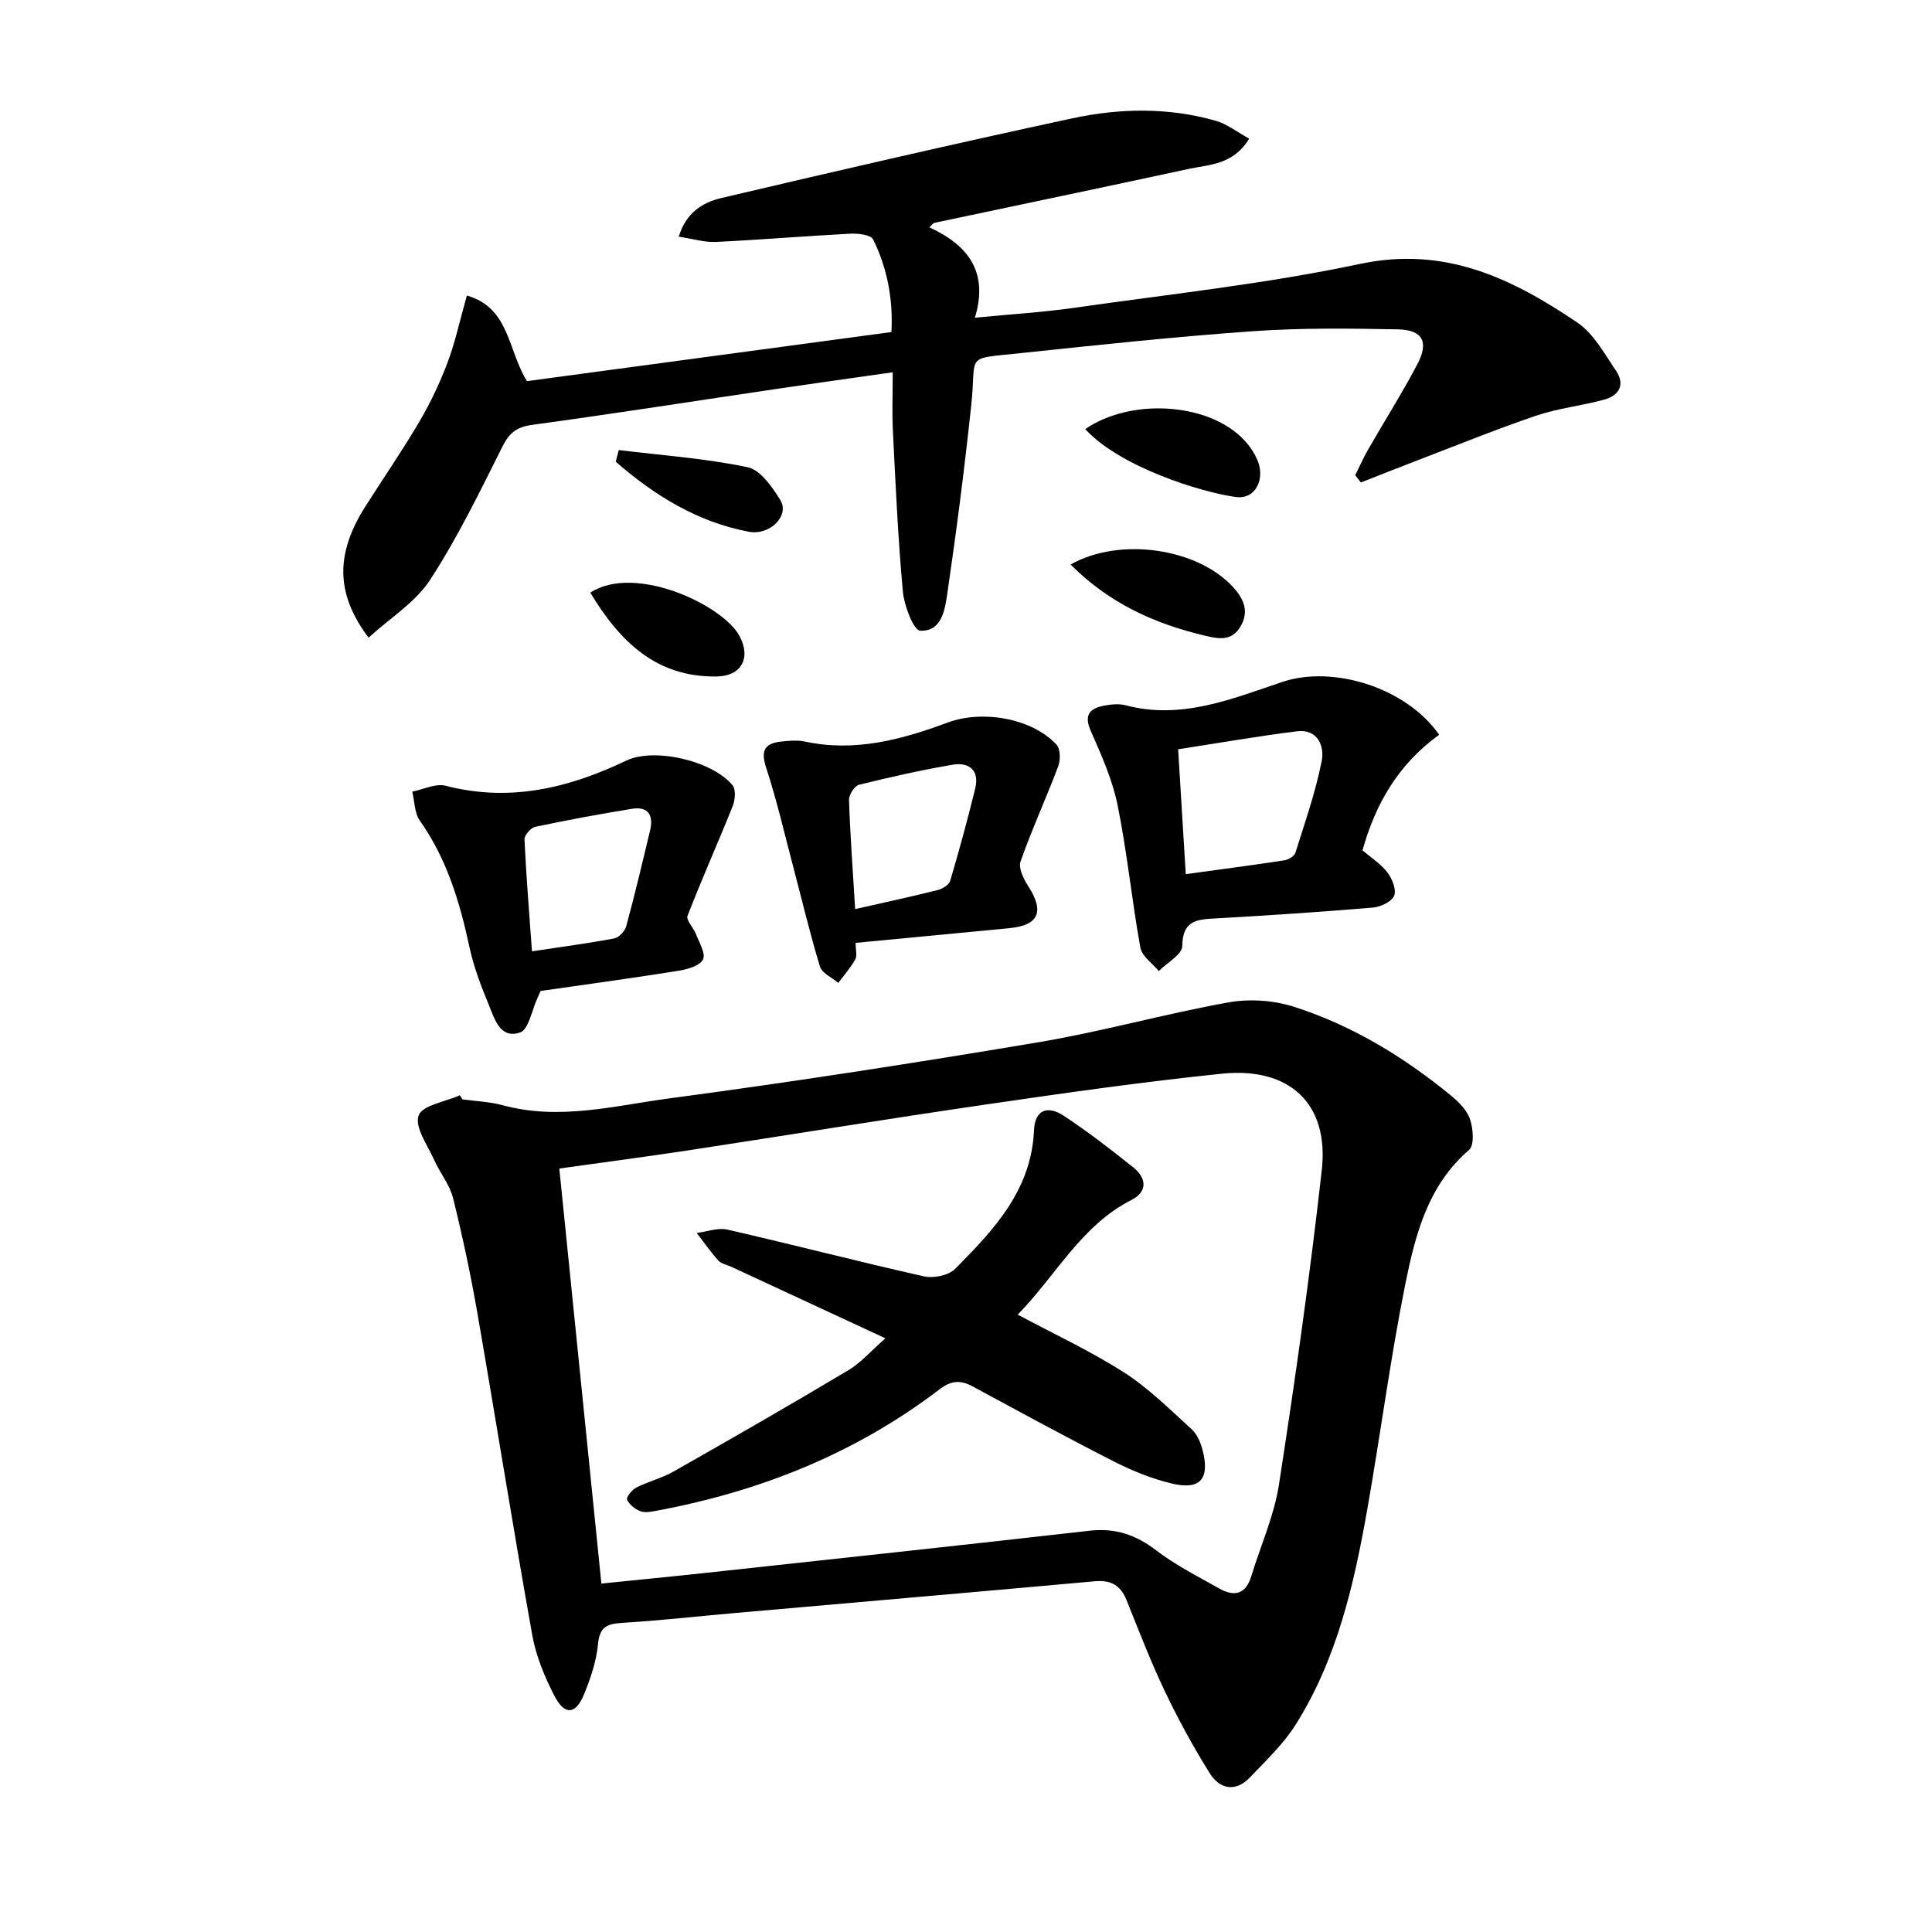 <svg enable-background="new 0 0 400 400" viewBox="0 0 400 400" xmlns="http://www.w3.org/2000/svg"><path d="m95.74 227.61c2.79.39 5.66.49 8.36 1.22 11.69 3.19 23.16.09 34.55-1.43 25.49-3.4 50.92-7.34 76.28-11.6 13.22-2.22 26.18-5.89 39.38-8.26 4.38-.79 9.41-.45 13.65.92 11.97 3.85 22.65 10.33 32.37 18.3 1.64 1.34 3.38 3.06 4.02 4.96.66 1.95.93 5.39-.19 6.35-8.58 7.39-11.15 17.64-13.21 27.82-3.11 15.44-5.13 31.09-7.87 46.61-2.75 15.58-6.27 30.99-14.84 44.59-2.53 4.01-6.12 7.39-9.42 10.87-3 3.16-6.28 2.49-8.36-.84-3.42-5.46-6.52-11.16-9.3-16.98-2.92-6.13-5.37-12.5-7.9-18.81-1.23-3.06-3.21-4.25-6.55-3.95-24.81 2.25-49.62 4.38-74.44 6.57-7.78.68-15.54 1.56-23.33 2.04-3.08.19-4.78.68-5.12 4.34-.33 3.57-1.54 7.15-2.92 10.5-1.71 4.17-4 4.36-6.1.3-2.03-3.93-3.81-8.21-4.59-12.53-3.97-22.2-7.51-44.49-11.37-66.71-1.39-8-3.08-15.96-5.04-23.84-.69-2.78-2.71-5.21-3.91-7.89-1.36-3.06-4.07-6.78-3.23-9.19.74-2.13 5.54-2.86 8.54-4.2.21.27.37.56.54.84zm28.77 100.25c7.61-.78 14.69-1.46 21.77-2.23 26.43-2.87 52.87-5.7 79.28-8.71 5.34-.61 9.59.83 13.83 4.07 4.05 3.1 8.69 5.44 13.16 7.95 3.05 1.71 5.39 1.08 6.5-2.56 1.93-6.33 4.74-12.52 5.74-18.99 3.35-21.65 6.43-43.36 8.87-65.13 1.54-13.71-6.63-21.42-20.72-19.96-16.35 1.69-32.65 4.01-48.92 6.39-20.53 2.99-41.01 6.35-61.53 9.48-8.68 1.32-17.4 2.46-26.69 3.76 2.9 28.59 5.78 56.97 8.71 85.93z"/><path d="m76.31 132.02c-6.92-9.16-6.81-17.5-.65-27.19 3.75-5.89 7.72-11.66 11.25-17.68 2.26-3.85 4.19-7.96 5.77-12.14 1.56-4.16 2.5-8.56 3.98-13.82 8.88 2.52 8.45 11.33 12.44 17.72 24.69-3.32 49.8-6.71 75.46-10.16.36-6.81-.85-13.21-3.79-19.18-.47-.96-3.11-1.27-4.7-1.19-9.29.48-18.56 1.27-27.84 1.71-2.38.11-4.8-.65-7.7-1.09 1.5-5 5-7.1 8.77-7.99 24.2-5.69 48.43-11.29 72.74-16.52 9.8-2.1 19.83-2.28 29.62.5 2.37.67 4.46 2.34 6.97 3.71-3.3 5.46-8.27 5.35-12.61 6.29-17.51 3.79-35.04 7.43-52.57 11.15-.24.05-.42.36-1.03.93 7.86 3.62 12.35 9.11 9.42 18.71 7.28-.71 14.03-1.12 20.7-2.07 19.71-2.82 39.58-4.94 59.03-9.07 17.61-3.74 31.5 3.01 45 12.14 3.38 2.29 5.6 6.43 8 9.97 1.98 2.92.63 5.18-2.54 6.02-4.63 1.24-9.49 1.77-14.01 3.3-8.29 2.82-16.42 6.13-24.6 9.26-3.9 1.49-7.78 3.04-11.66 4.56-.39-.5-.79-.99-1.18-1.49.88-1.77 1.68-3.6 2.67-5.32 3.38-5.89 7.03-11.65 10.19-17.66 2.44-4.63 1.12-7.13-4.03-7.23-9.98-.19-20.01-.32-29.96.38-16.06 1.14-32.09 2.84-48.11 4.54-11.88 1.26-9.12.06-10.23 10.54-1.38 13.02-3.04 26.01-4.94 38.96-.5 3.39-1.06 8.18-5.66 7.97-1.36-.06-3.31-5.18-3.58-8.11-1.02-11.08-1.51-22.2-2.07-33.32-.19-3.8-.03-7.61-.03-12.07-8.29 1.18-16.1 2.26-23.9 3.42-16.91 2.5-33.8 5.15-50.74 7.46-3.24.44-4.77 1.69-6.2 4.56-4.67 9.33-9.25 18.79-14.93 27.51-3.02 4.67-8.24 7.87-12.75 11.99z"/><path d="m297.96 152.12c-8.42 6.08-13.16 14.24-15.87 23.93 1.75 1.5 3.77 2.78 5.13 4.55 1 1.3 1.93 3.57 1.43 4.84-.49 1.23-2.78 2.32-4.36 2.46-10.76.91-21.54 1.62-32.33 2.23-3.89.22-7.14.23-7.18 5.74-.01 1.74-3.16 3.45-4.87 5.18-1.32-1.61-3.48-3.06-3.81-4.85-1.77-9.79-2.73-19.73-4.71-29.47-1.07-5.29-3.35-10.4-5.55-15.38-1.49-3.38-.2-4.67 2.74-5.25 1.45-.28 3.08-.44 4.47-.08 11.52 3.05 21.96-1.31 32.43-4.83 10.49-3.52 25.63 1.13 32.48 10.93zm-52.46 28.86c7.07-.97 13.75-1.84 20.41-2.86.84-.13 2.06-.84 2.28-1.54 1.98-6.29 4.17-12.56 5.45-19 .61-3.06-.77-6.72-5.16-6.17-8.13 1.02-16.22 2.43-24.56 3.72.56 9.17 1.05 17.22 1.58 25.85z"/><path d="m111.92 205.17c-.38.86-.5 1.16-.64 1.45-1.17 2.49-1.81 6.55-3.62 7.15-4.19 1.41-5.31-2.96-6.53-5.9-1.58-3.81-3.06-7.74-3.93-11.77-2.01-9.32-4.67-18.27-10.28-26.2-1.12-1.58-1.07-3.98-1.57-6 2.31-.45 4.84-1.75 6.9-1.22 13.26 3.44 25.45.51 37.41-5.2 5.84-2.79 17.85.05 22 5.09.73.89.54 3.07.03 4.35-3.04 7.59-6.39 15.06-9.34 22.68-.35.9 1.24 2.48 1.75 3.81.66 1.75 2.06 4.04 1.45 5.24-.67 1.31-3.2 2.04-5.03 2.33-9.62 1.54-19.27 2.85-28.6 4.19zm-1.78-8.21c6.01-.91 11.56-1.64 17.04-2.67.98-.19 2.21-1.52 2.48-2.55 1.78-6.56 3.35-13.17 4.93-19.79.75-3.13-.34-5.06-3.79-4.49-6.68 1.09-13.34 2.32-19.96 3.72-.93.2-2.29 1.74-2.25 2.6.35 7.58.97 15.15 1.55 23.18z"/><path d="m177.15 195.21c0 1.5.35 2.68-.07 3.42-.98 1.73-2.32 3.26-3.52 4.87-1.31-1.12-3.38-2-3.8-3.39-2.07-6.78-3.69-13.7-5.51-20.56-1.82-6.88-3.41-13.83-5.62-20.58-1.17-3.56-.34-5.08 3.13-5.44 1.61-.17 3.32-.33 4.88 0 10.35 2.23 20.07-.4 29.58-3.94 7.06-2.62 17.3-.98 22.5 4.55.83.88.87 3.18.38 4.49-2.49 6.62-5.47 13.07-7.81 19.74-.49 1.39.68 3.68 1.65 5.19 3.33 5.2 2.11 8.03-3.98 8.61-10.41 1.01-20.81 1.99-31.81 3.04zm-.1-6.99c6.2-1.41 11.68-2.59 17.11-3.95.98-.25 2.32-1.07 2.57-1.91 1.87-6.34 3.62-12.71 5.18-19.13.91-3.75-1.27-5.49-4.69-4.9-6.51 1.11-12.97 2.56-19.38 4.15-.93.23-2.1 2.09-2.06 3.15.24 7.26.78 14.51 1.27 22.59z"/><path d="m224.69 88.84c9.13-6.29 24.59-5.58 32.21 1.58 1.83 1.72 3.58 4.25 3.94 6.62.47 3.1-1.33 6.37-5.02 5.86-7.26-1.02-23.97-6.22-31.13-14.06z"/><path d="m221.66 116.88c10.19-5.78 26.3-3.38 33.65 4.69 2.14 2.35 3.38 4.95 1.54 8.1-1.83 3.15-4.51 2.62-7.42 1.93-10.37-2.45-19.77-6.68-27.77-14.72z"/><path d="m122.21 122.7c9.28-6.04 27.51 2.58 30.92 9.02 2.41 4.55.34 8.27-4.75 8.34-12.49.18-20-7.16-26.17-17.36z"/><path d="m128.11 93.18c8.91 1.09 17.91 1.72 26.67 3.55 2.66.55 5.12 4.11 6.79 6.83 1.94 3.16-2.11 7.36-6.54 6.53-10.67-2.01-19.54-7.53-27.55-14.49.2-.82.41-1.62.63-2.42z"/><path d="m183.31 277.08c-11.16-5.18-21.52-9.99-31.89-14.8-.9-.42-2.06-.6-2.67-1.27-1.62-1.8-3.02-3.81-4.5-5.74 2.13-.26 4.4-1.14 6.37-.69 13.57 3.11 27.06 6.62 40.65 9.67 1.99.45 5.13-.17 6.48-1.54 7.97-8.05 15.79-16.25 16.33-28.71.18-4.14 2.73-5.26 6.19-2.97 4.98 3.29 9.73 6.95 14.39 10.69 2.73 2.19 2.98 5-.41 6.72-10.42 5.31-15.6 15.62-23.54 23.74 7.6 4.07 15.11 7.55 22.01 11.97 5.1 3.27 9.5 7.67 14.02 11.78 1.14 1.03 1.85 2.78 2.25 4.34 1.52 5.91-.49 8.28-6.32 6.89-4.1-.97-8.13-2.59-11.9-4.5-9.91-5.04-19.68-10.37-29.46-15.65-2.48-1.34-4.41-1.18-6.77.62-17.38 13.27-37.13 21.15-58.52 25.13-1.13.21-2.43.49-3.43.12-1.11-.41-2.29-1.37-2.77-2.4-.22-.45 1.02-2.04 1.91-2.49 2.51-1.27 5.32-1.96 7.75-3.34 12.1-6.87 24.18-13.8 36.13-20.94 2.66-1.58 4.78-4.07 7.7-6.63z"/></svg>
